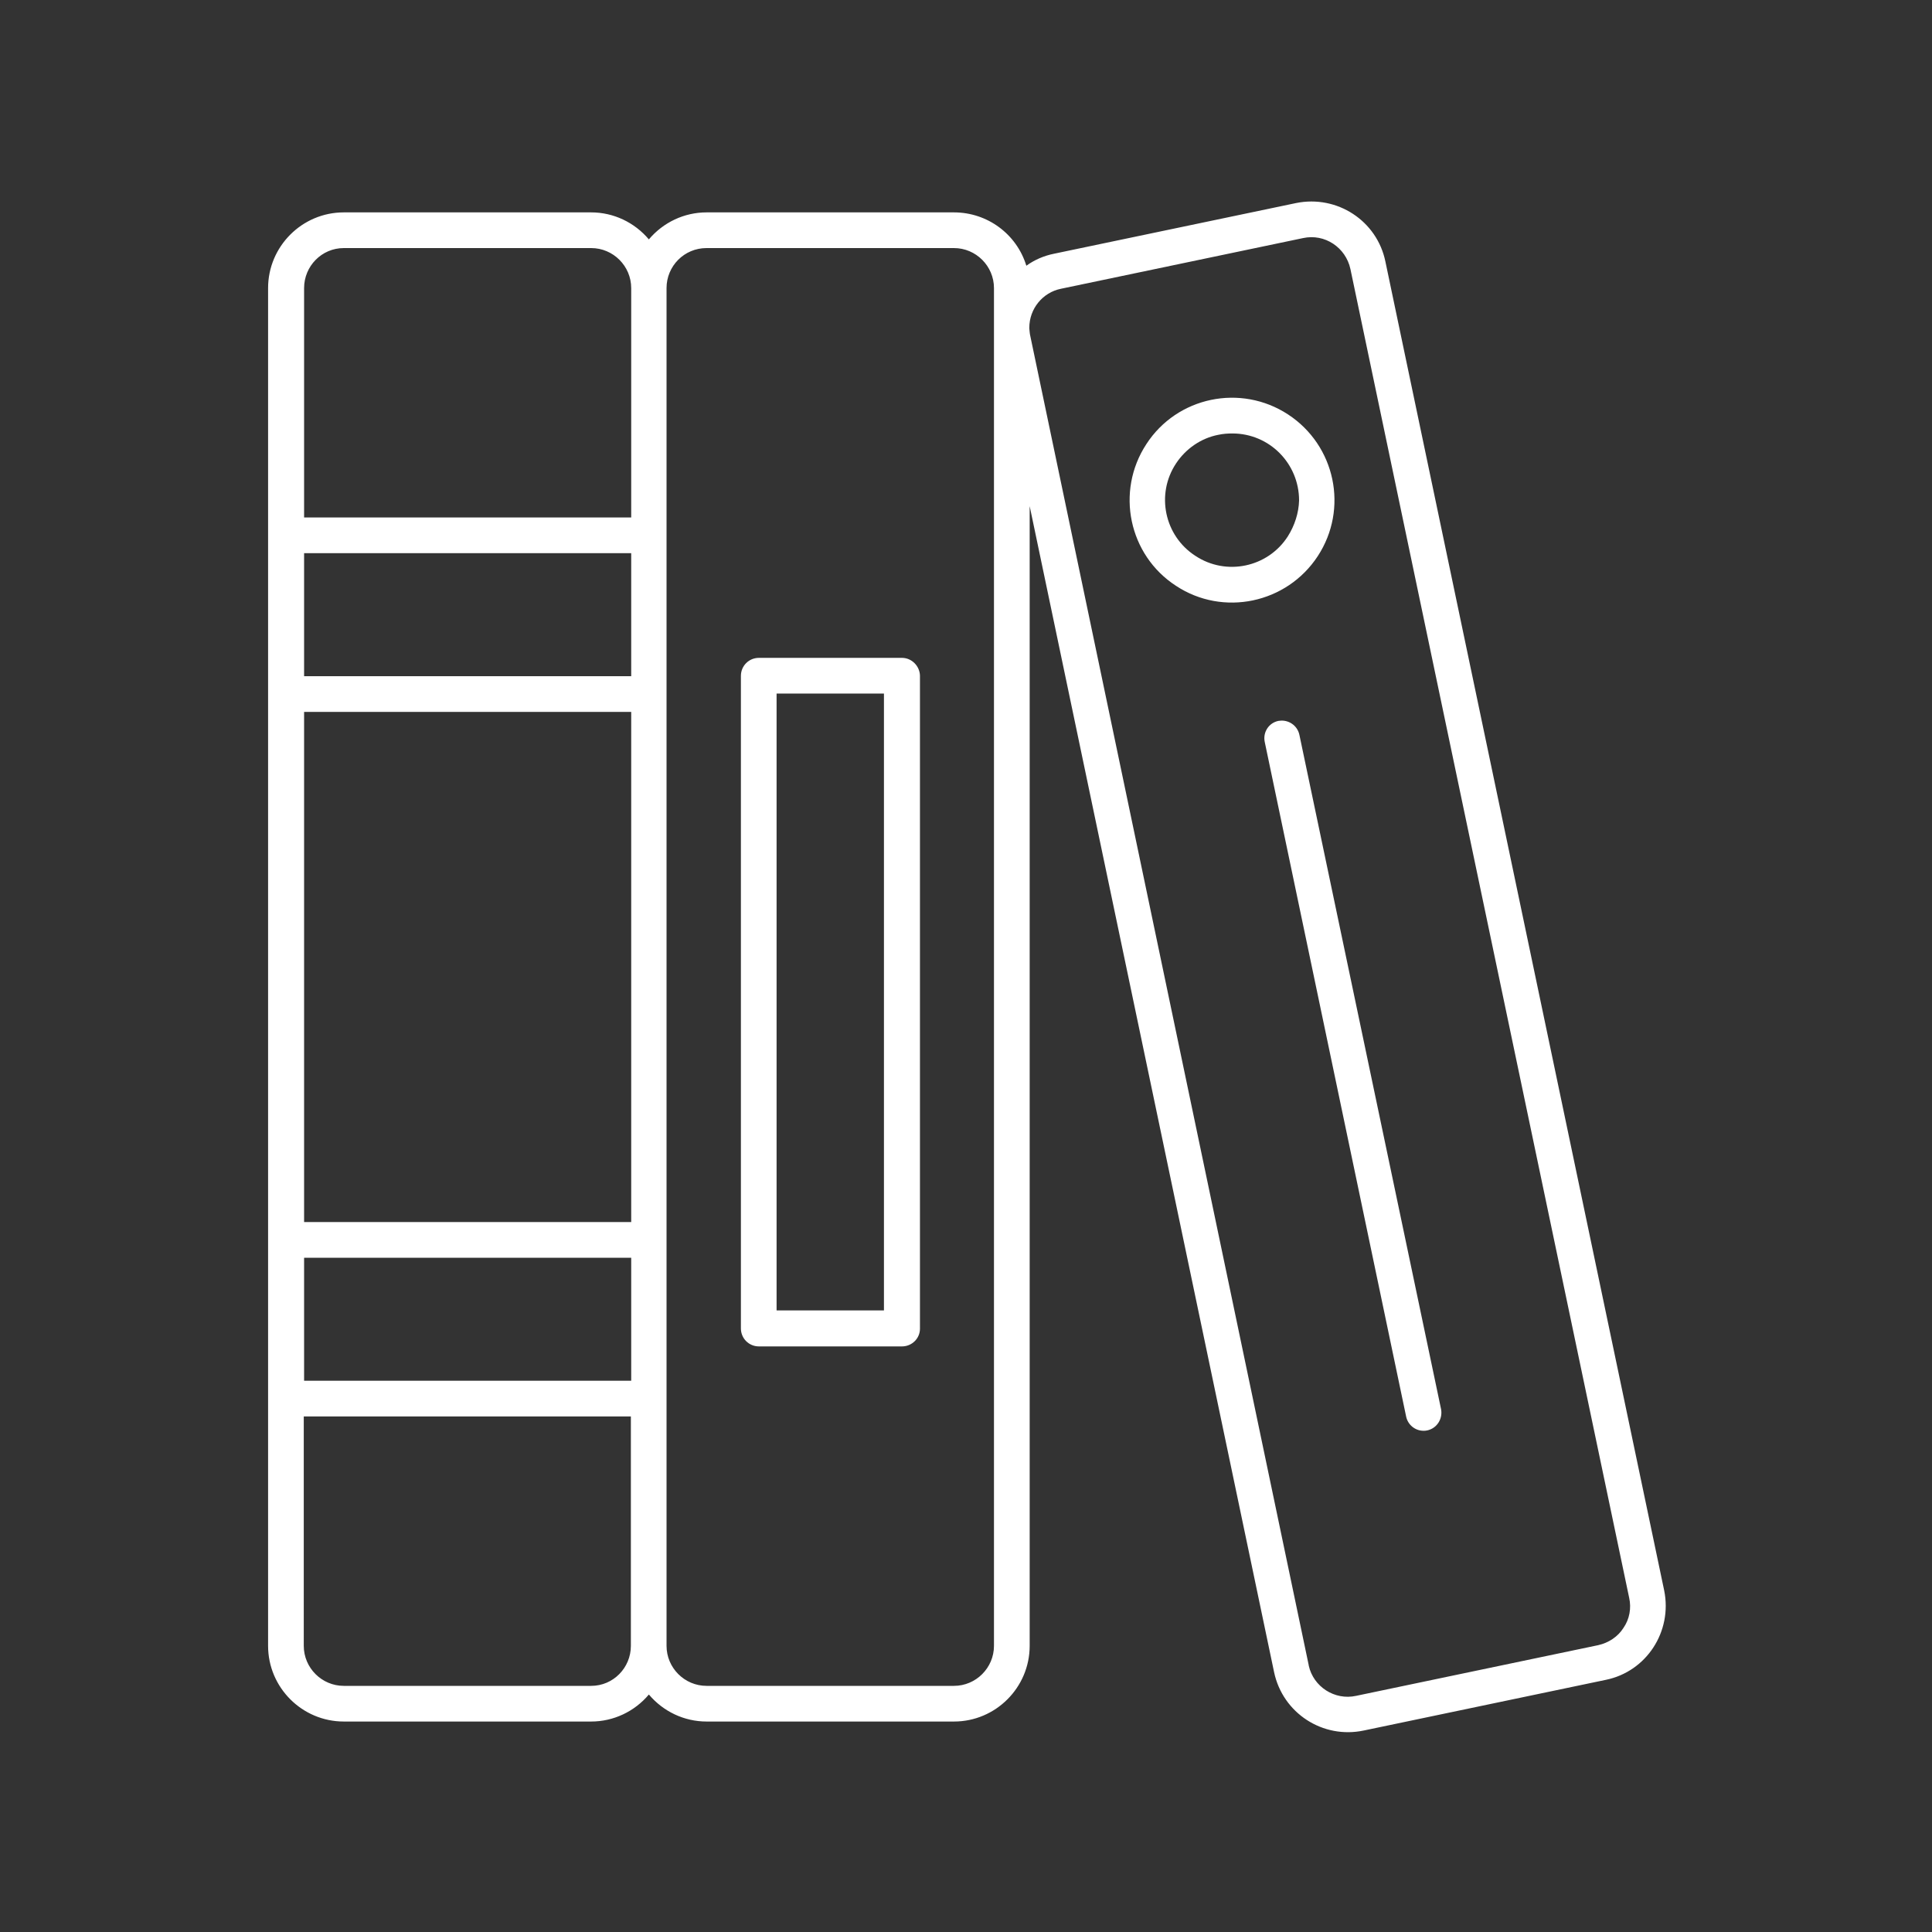 <?xml version="1.0" encoding="utf-8"?>
<!-- Generator: Adobe Illustrator 24.1.3, SVG Export Plug-In . SVG Version: 6.00 Build 0)  -->
<svg version="1.1" id="レイヤー_1" xmlns="http://www.w3.org/2000/svg" xmlns:xlink="http://www.w3.org/1999/xlink" x="0px"
	 y="0px" viewBox="0 0 100 100" style="enable-background:new 0 0 100 100;" xml:space="preserve">
<rect x="0" y="0" width="100" height="100" fill="#333333" stroke="none"/>
<style type="text/css">
	.st0{fill:#FFFFFF;}
	.st1{fill:none;}
</style>
<g id="レイヤー_2_1_">
	<g id="Layer_1">
		<path class="st0" d="M46.685,34.051h-7.404c-0.518,0-0.932,0.414-0.932,0.932l0,0v33.775c0,0.518,0.414,0.932,0.932,0.932h7.404
			c0.518,0,0.932-0.414,0.932-0.915l0,0v-33.81C47.599,34.465,47.185,34.051,46.685,34.051L46.685,34.051z M45.753,67.826h-5.557
			V35.898h5.557V67.826z"/>
		<path class="st0" d="M86.138,82.324L71.71,13.548c-0.431-2.123-2.503-3.469-4.625-3.038l0,0l-12.53,2.623
			c-0.518,0.104-1.001,0.311-1.432,0.621c-0.5-1.64-2.019-2.761-3.745-2.761H36.571c-1.156,0-2.244,0.518-2.986,1.398
			c-0.742-0.88-1.829-1.398-2.986-1.398H17.794c-2.157,0-3.918,1.76-3.918,3.918v70.277c0,2.157,1.76,3.918,3.918,3.918H30.6
			c1.156,0,2.244-0.518,2.986-1.398c0.742,0.88,1.829,1.398,2.986,1.398h12.806c2.157,0,3.918-1.76,3.918-3.918v-58.99
			l12.651,60.353c0.449,2.123,2.52,3.469,4.643,3.02l0,0l12.53-2.623C85.223,86.517,86.569,84.446,86.138,82.324z M15.74,36.847
			h16.931v26.406H15.74V36.847z M15.74,28.632h16.931V35H15.74V28.632z M15.74,65.1h16.931v6.368H15.74V65.1z M17.794,12.84H30.6
			c1.139,0,2.071,0.932,2.071,2.071v11.874H15.74V14.911C15.74,13.772,16.655,12.84,17.794,12.84z M30.6,87.26H17.794
			c-1.139,0-2.071-0.932-2.071-2.071V73.315h16.931v11.874C32.653,86.328,31.739,87.26,30.6,87.26z M49.377,87.26H36.571
			c-1.139,0-2.071-0.932-2.071-2.071V14.911c0-1.139,0.915-2.071,2.071-2.071h12.806c1.139,0,2.071,0.932,2.071,2.071v70.277
			C51.448,86.328,50.516,87.26,49.377,87.26z M84.032,84.257c-0.293,0.466-0.777,0.777-1.312,0.897l-12.53,2.623
			c-1.105,0.242-2.209-0.466-2.451-1.571V86.19L53.329,17.397c-0.035-0.138-0.035-0.259-0.052-0.397v-0.035
			c0-0.984,0.69-1.829,1.64-2.019l12.53-2.623c1.122-0.242,2.209,0.483,2.451,1.605l0,0l14.428,68.776
			C84.446,83.238,84.343,83.808,84.032,84.257z"/>
		<path class="st0" d="M68.206,28.787c1.605-2.451,0.915-5.73-1.536-7.335c-2.451-1.605-5.747-0.915-7.335,1.536
			c-1.605,2.451-0.915,5.747,1.536,7.335C63.305,31.928,66.601,31.238,68.206,28.787L68.206,28.787z M66.653,27.769
			c-1.036,1.605-3.193,2.054-4.781,1.001c-1.605-1.036-2.054-3.193-1.001-4.781c0.5-0.759,1.294-1.312,2.192-1.484
			c0.242-0.052,0.483-0.069,0.725-0.069c1.916,0,3.452,1.553,3.452,3.469C67.222,26.544,67.015,27.2,66.653,27.769z"/>
		<path class="st0" d="M67.257,38.038c-0.104-0.5-0.587-0.811-1.07-0.725H66.17c-0.5,0.104-0.811,0.587-0.708,1.087l7.318,34.914
			c0.086,0.431,0.466,0.742,0.897,0.742c0.069,0,0.121,0,0.19-0.017c0.5-0.104,0.811-0.587,0.725-1.087L67.257,38.038z"/>
	</g>
</g>
<rect class="st1" width="100.1" height="100.1"/>
</svg>
